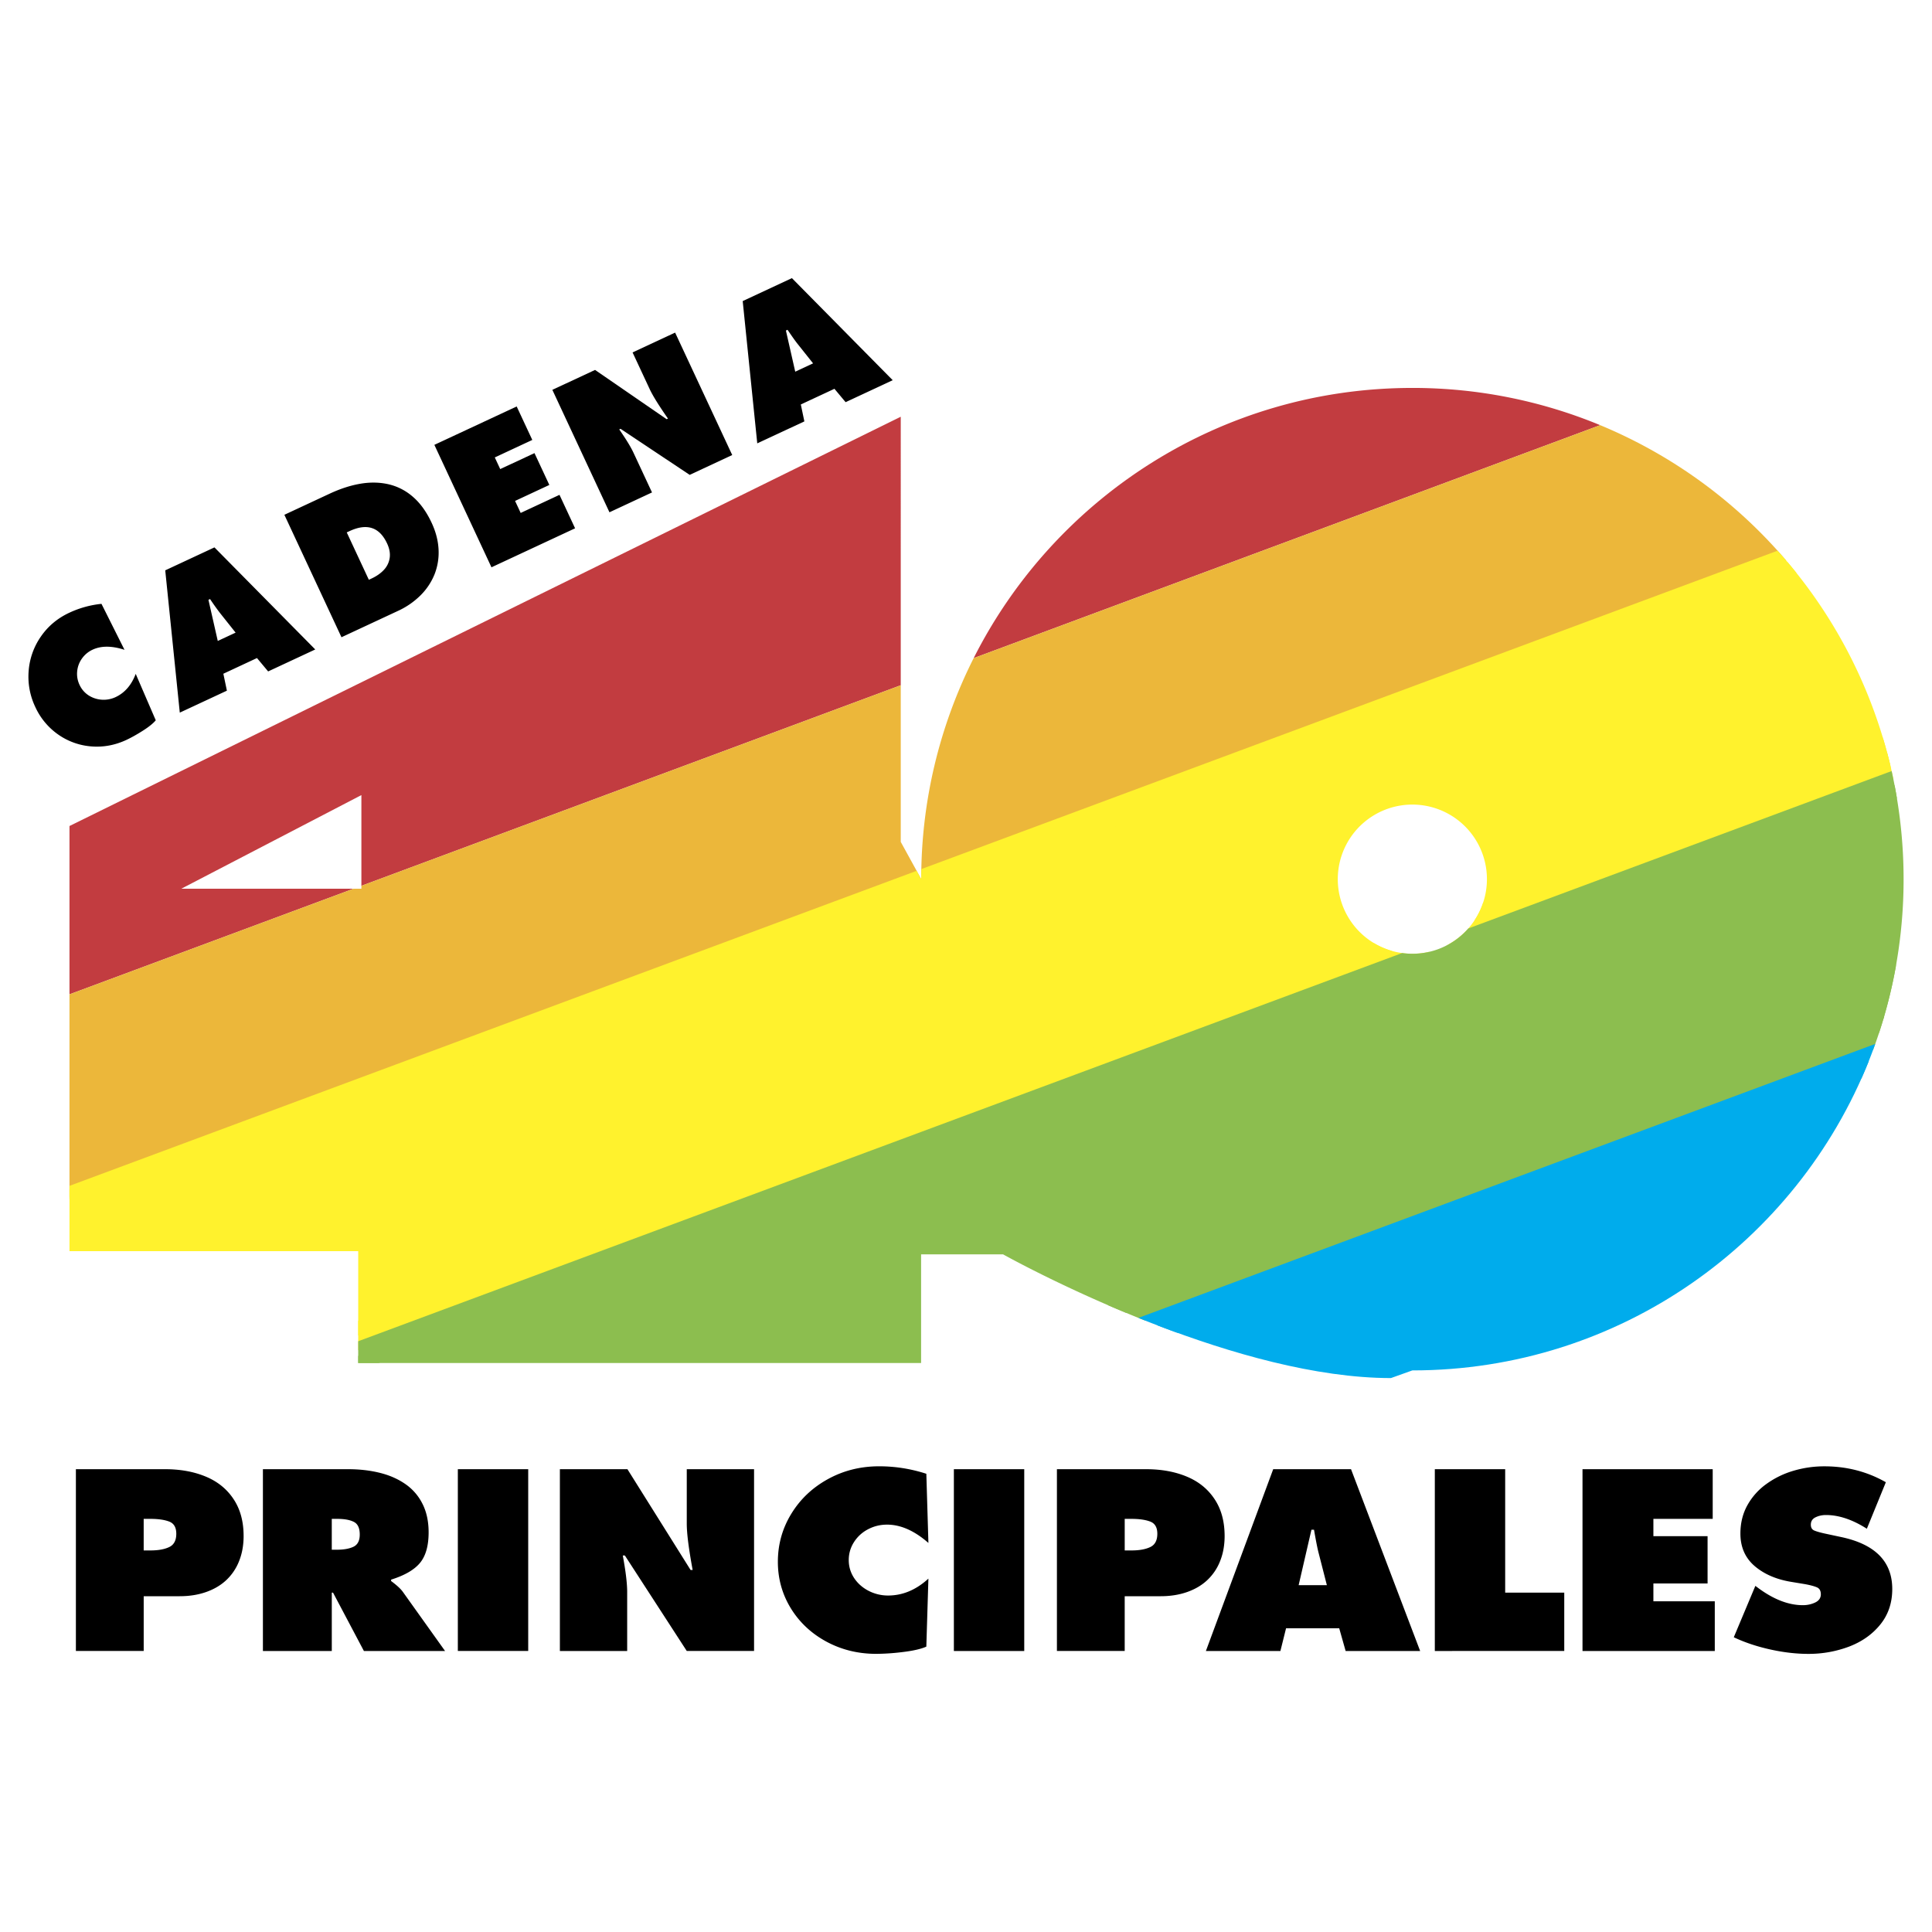 <svg height="2500" viewBox="0 0 192.756 192.756" width="2500" xmlns="http://www.w3.org/2000/svg"><g clip-rule="evenodd" fill-rule="evenodd"><path d="m0 0h192.756v192.756h-192.756z" fill="#fff"/><path d="m10.124 60.246 2.298 4.587c-1.26-.41-2.321-.415-3.181-.015a2.66 2.66 0 0 0 -1.062.881 2.598 2.598 0 0 0 -.479 1.279c-.046.465.032.915.235 1.35.203.436.502.784.897 1.046a2.8 2.8 0 0 0 2.694.18c.92-.429 1.592-1.203 2.014-2.322l2 4.631c-.252.307-.68.652-1.284 1.037-.604.384-1.153.692-1.646.922-1.142.532-2.316.748-3.522.646a6.643 6.643 0 0 1 -3.292-1.191 6.794 6.794 0 0 1 -2.278-2.748 7.028 7.028 0 0 1 -.657-3.619 6.915 6.915 0 0 1 1.226-3.413c.711-1.028 1.653-1.815 2.824-2.362a9.936 9.936 0 0 1 3.213-.889s-1.124.117 0 0zm12.16 6.973.354 1.689-4.7 2.191-1.452-14.196 4.91-2.29 10.057 10.184-4.7 2.191-1.114-1.335zm-.557-3.271 1.78-.83-1.524-1.915a25.52 25.52 0 0 1 -1.025-1.434l-.162.075zm12.342-.37-5.697-12.217 4.522-2.108c1.06-.494 2.083-.825 3.068-.992s1.922-.147 2.811.057a5.585 5.585 0 0 1 2.431 1.256c.729.629 1.351 1.492 1.862 2.589.417.894.646 1.779.689 2.656a5.905 5.905 0 0 1 -.398 2.473 6.25 6.25 0 0 1 -1.399 2.103 7.818 7.818 0 0 1 -2.268 1.562zm.526-10.461 2.205 4.728.276-.129c.507-.236.917-.525 1.233-.868a2.2 2.2 0 0 0 .571-1.191c.064-.447-.023-.927-.261-1.438-.76-1.63-2.009-2.04-3.748-1.229zm14.439 3.483-5.697-12.217 8.213-3.829 1.557 3.339-3.742 1.745.542 1.163 3.418-1.593 1.482 3.176-3.418 1.594.559 1.198 3.873-1.805 1.556 3.339zm11.772-5.489-5.697-12.217 4.261-1.986 7.143 4.916.13-.061c-.911-1.306-1.519-2.286-1.824-2.94l-1.707-3.659 4.245-1.979 5.697 12.215-4.245 1.979-6.897-4.596-.13.061c.68.977 1.153 1.75 1.418 2.319l1.851 3.968zm19.092-10.757.354 1.689-4.7 2.191-1.452-14.196 4.91-2.289 10.057 10.184-4.7 2.191-1.114-1.334zm-.557-3.271 1.78-.83-1.523-1.914c-.213-.264-.555-.742-1.025-1.435l-.162.076zm-71.769 127.636v-18.137h8.892c1.527 0 2.883.246 4.068.74 1.184.492 2.108 1.242 2.772 2.248.667 1.002 1 2.227 1.001 3.672 0 .924-.15 1.76-.451 2.508a5.188 5.188 0 0 1 -1.276 1.896c-.551.518-1.225.914-2.021 1.193-.793.277-1.671.416-2.635.416h-3.585v5.463h-6.765zm6.764-13.18v3.148h.694c.768 0 1.385-.113 1.852-.336.471-.223.707-.666.707-1.328 0-.629-.236-1.035-.707-1.215-.467-.18-1.093-.27-1.877-.27h-.669zm11.895 13.18v-18.137h8.485c1.139 0 2.19.119 3.154.357.963.234 1.81.604 2.541 1.104a5.195 5.195 0 0 1 1.727 1.969c.417.811.625 1.768.626 2.871 0 1.336-.286 2.35-.857 3.043s-1.533 1.252-2.885 1.674v.141c.563.416.956.777 1.177 1.088l4.205 5.891h-8.097l-3.079-5.82h-.125v5.82h-6.872zm6.871-13.18v3.078h.488c.713 0 1.274-.102 1.683-.301.413-.203.62-.607.62-1.215 0-.639-.194-1.059-.582-1.258-.388-.203-.945-.305-1.67-.305h-.539zm12.577-4.957h7.021v18.137h-7.021zm10.181 18.137v-18.137h6.739l6.301 10.055h.207c-.392-2.109-.588-3.65-.588-4.623v-5.432h6.714v18.137h-6.714l-6.176-9.527h-.207c.292 1.578.438 2.791.438 3.637v5.891h-6.714zm36.561-17.68.207 6.902c-1.389-1.219-2.764-1.826-4.124-1.828-.688 0-1.327.158-1.915.471a3.633 3.633 0 0 0 -1.396 1.287c-.342.539-.513 1.133-.513 1.779s.177 1.242.532 1.785c.359.541.84.967 1.445 1.281a4.208 4.208 0 0 0 1.946.469c1.456 0 2.797-.561 4.024-1.686l-.207 6.785c-.513.23-1.279.408-2.297.533a22.442 22.442 0 0 1 -2.696.188c-1.807 0-3.463-.404-4.969-1.215-1.501-.811-2.687-1.918-3.554-3.324-.864-1.41-1.296-2.959-1.296-4.646 0-1.73.446-3.326 1.339-4.787s2.113-2.615 3.661-3.465c1.547-.85 3.247-1.275 5.1-1.275 1.612 0 3.182.25 4.713.746 0 0-1.531-.496 0 0zm2.747-.457h7.021v18.137h-7.021zm10.281 18.137v-18.137h8.891c1.527 0 2.883.246 4.068.74 1.184.492 2.107 1.242 2.771 2.248.668 1.002 1 2.227 1.002 3.672 0 .924-.15 1.76-.451 2.508a5.203 5.203 0 0 1 -1.277 1.896c-.549.518-1.223.914-2.02 1.193-.793.277-1.672.416-2.635.416h-3.586v5.463h-6.763zm6.764-13.18v3.148h.695c.766 0 1.385-.113 1.852-.336.471-.223.707-.666.707-1.328 0-.629-.236-1.035-.707-1.215-.467-.18-1.094-.27-1.877-.27h-.67zm16.096 10.918-.562 2.262h-7.434l6.715-18.137h7.764l6.896 18.137h-7.434l-.639-2.262zm1.257-4.305h2.816l-.82-3.201c-.117-.441-.271-1.219-.463-2.332h-.256zm13.586 6.567v-18.137h7.02v12.316h5.894v5.821zm14.735 0v-18.137h12.99v4.957h-5.918v1.727h5.406v4.716h-5.406v1.78h6.125v4.957zm15.093-1.369 2.152-5.127.357.264c1.521 1.109 2.984 1.662 4.385 1.662.439 0 .846-.088 1.221-.264.379-.18.568-.451.57-.816 0-.355-.131-.59-.389-.699-.26-.113-.648-.219-1.17-.316l-1.414-.234c-1.486-.248-2.699-.775-3.643-1.586-.938-.811-1.408-1.889-1.408-3.23 0-1.043.23-1.98.689-2.814a6.451 6.451 0 0 1 1.896-2.127 8.847 8.847 0 0 1 2.695-1.32 10.748 10.748 0 0 1 3.104-.447c2.229 0 4.271.529 6.127 1.586l-1.896 4.641c-1.43-.912-2.791-1.369-4.08-1.369-.383 0-.73.076-1.045.23-.309.152-.463.396-.463.732 0 .291.113.484.338.582.227.098.582.199 1.07.307l1.59.34c3.416.717 5.125 2.447 5.125 5.191 0 1.375-.395 2.553-1.184 3.531-.787.979-1.824 1.715-3.109 2.209a11.407 11.407 0 0 1 -4.086.732c-1.205 0-2.479-.148-3.816-.445-1.338-.299-2.543-.704-3.616-1.213 0 0 1.073.509 0 0z"/><path d="m159.65 42.418-62.507 23.243c8.068-15.99 24.633-26.957 43.768-26.957a48.857 48.857 0 0 1 18.739 3.714zm-69.782 25.948-53.812 20.01v-9.05l-17.965 9.34h17.182l-28.341 10.539v-16.793l82.936-40.834z" fill="#c23c40"/><path d="m6.932 99.205 28.343-10.539h.781v-.29l53.812-20.009v15.629l2.044 3.72a48.833 48.833 0 0 1 5.231-22.055l62.508-23.243a49.128 49.128 0 0 1 18.564 13.513l-171.283 63.69z" fill="#ecb73a"/><path d="m7.058 119.73 171.256-63.681a48.863 48.863 0 0 1 10.291 20.354l-41.5 15.432a7.44 7.44 0 1 0 -13.634-4.119 7.443 7.443 0 0 0 5.438 7.167l-103.17 38.363v-8.416h-28.591z" fill="#fff22d"/><path d="m177.35 54.943-85.425 31.765a48.22 48.22 0 0 0 -.013 1.008l-.458-.833-84.522 31.43v1.078l.606 1.627 171.7-63.845a48.329 48.329 0 0 0 -1.888-2.23zm10.486 18.596.047 2.645.801.548a48.293 48.293 0 0 0 -.848-3.193z" fill="#fff22d"/><path d="m35.739 134.711 106.966-39.774a7.434 7.434 0 0 1 -1.795.219c-1.4 0-2.711-.387-3.828-1.059l-101.343 37.682zm108.531-40.356 44.639-16.599a47.1 47.1 0 0 0 -.641-2.693l-40.291 14.982a7.47 7.47 0 0 1 -3.707 4.31zm-135.748 30.475-.09-5.121-1.5-1.025v6.146z" fill="#fff22d"/><g fill="#8cbe4f"><path d="m35.739 135.281 153.095-56.927.318 18.059a48.536 48.536 0 0 1 -1.678 6.626l-75.137 27.939c-7.158-2.969-12.262-5.832-12.262-5.832h-8.177v10.842h-56.16v-.707z"/><path d="m188.828 77.389-.473-.323-41.863 15.566a7.416 7.416 0 0 1 -6.598 2.453l-104.156 38.73v2.172h2.039l151.48-56.326a47.399 47.399 0 0 0 -.429-2.272zm-.099-.459-.373.137.473.323z"/><path d="m189.023 78.351-1.562.024.41 23.4a49.003 49.003 0 0 0 2.051-14.06c0-3.202-.311-6.332-.899-9.364z"/><path d="m114.225 131.744 72.664-27.02a50.224 50.224 0 0 0 1.1-3.342l-77.492 28.816c1.177.509 2.425 1.029 3.728 1.546z"/></g><path d="m115.498 132.24 70.955-26.385c-7.211 18.088-24.883 30.871-45.543 30.871l-2.135.764c-7.515 0-16.103-2.5-23.277-5.25z" fill="#00acec"/><path d="m187.094 104.152-73.514 27.334c1.248.502 2.547 1.002 3.885 1.488l68.254-25.381a48.54 48.54 0 0 0 1.375-3.441z" fill="#00acec"/></g></svg>